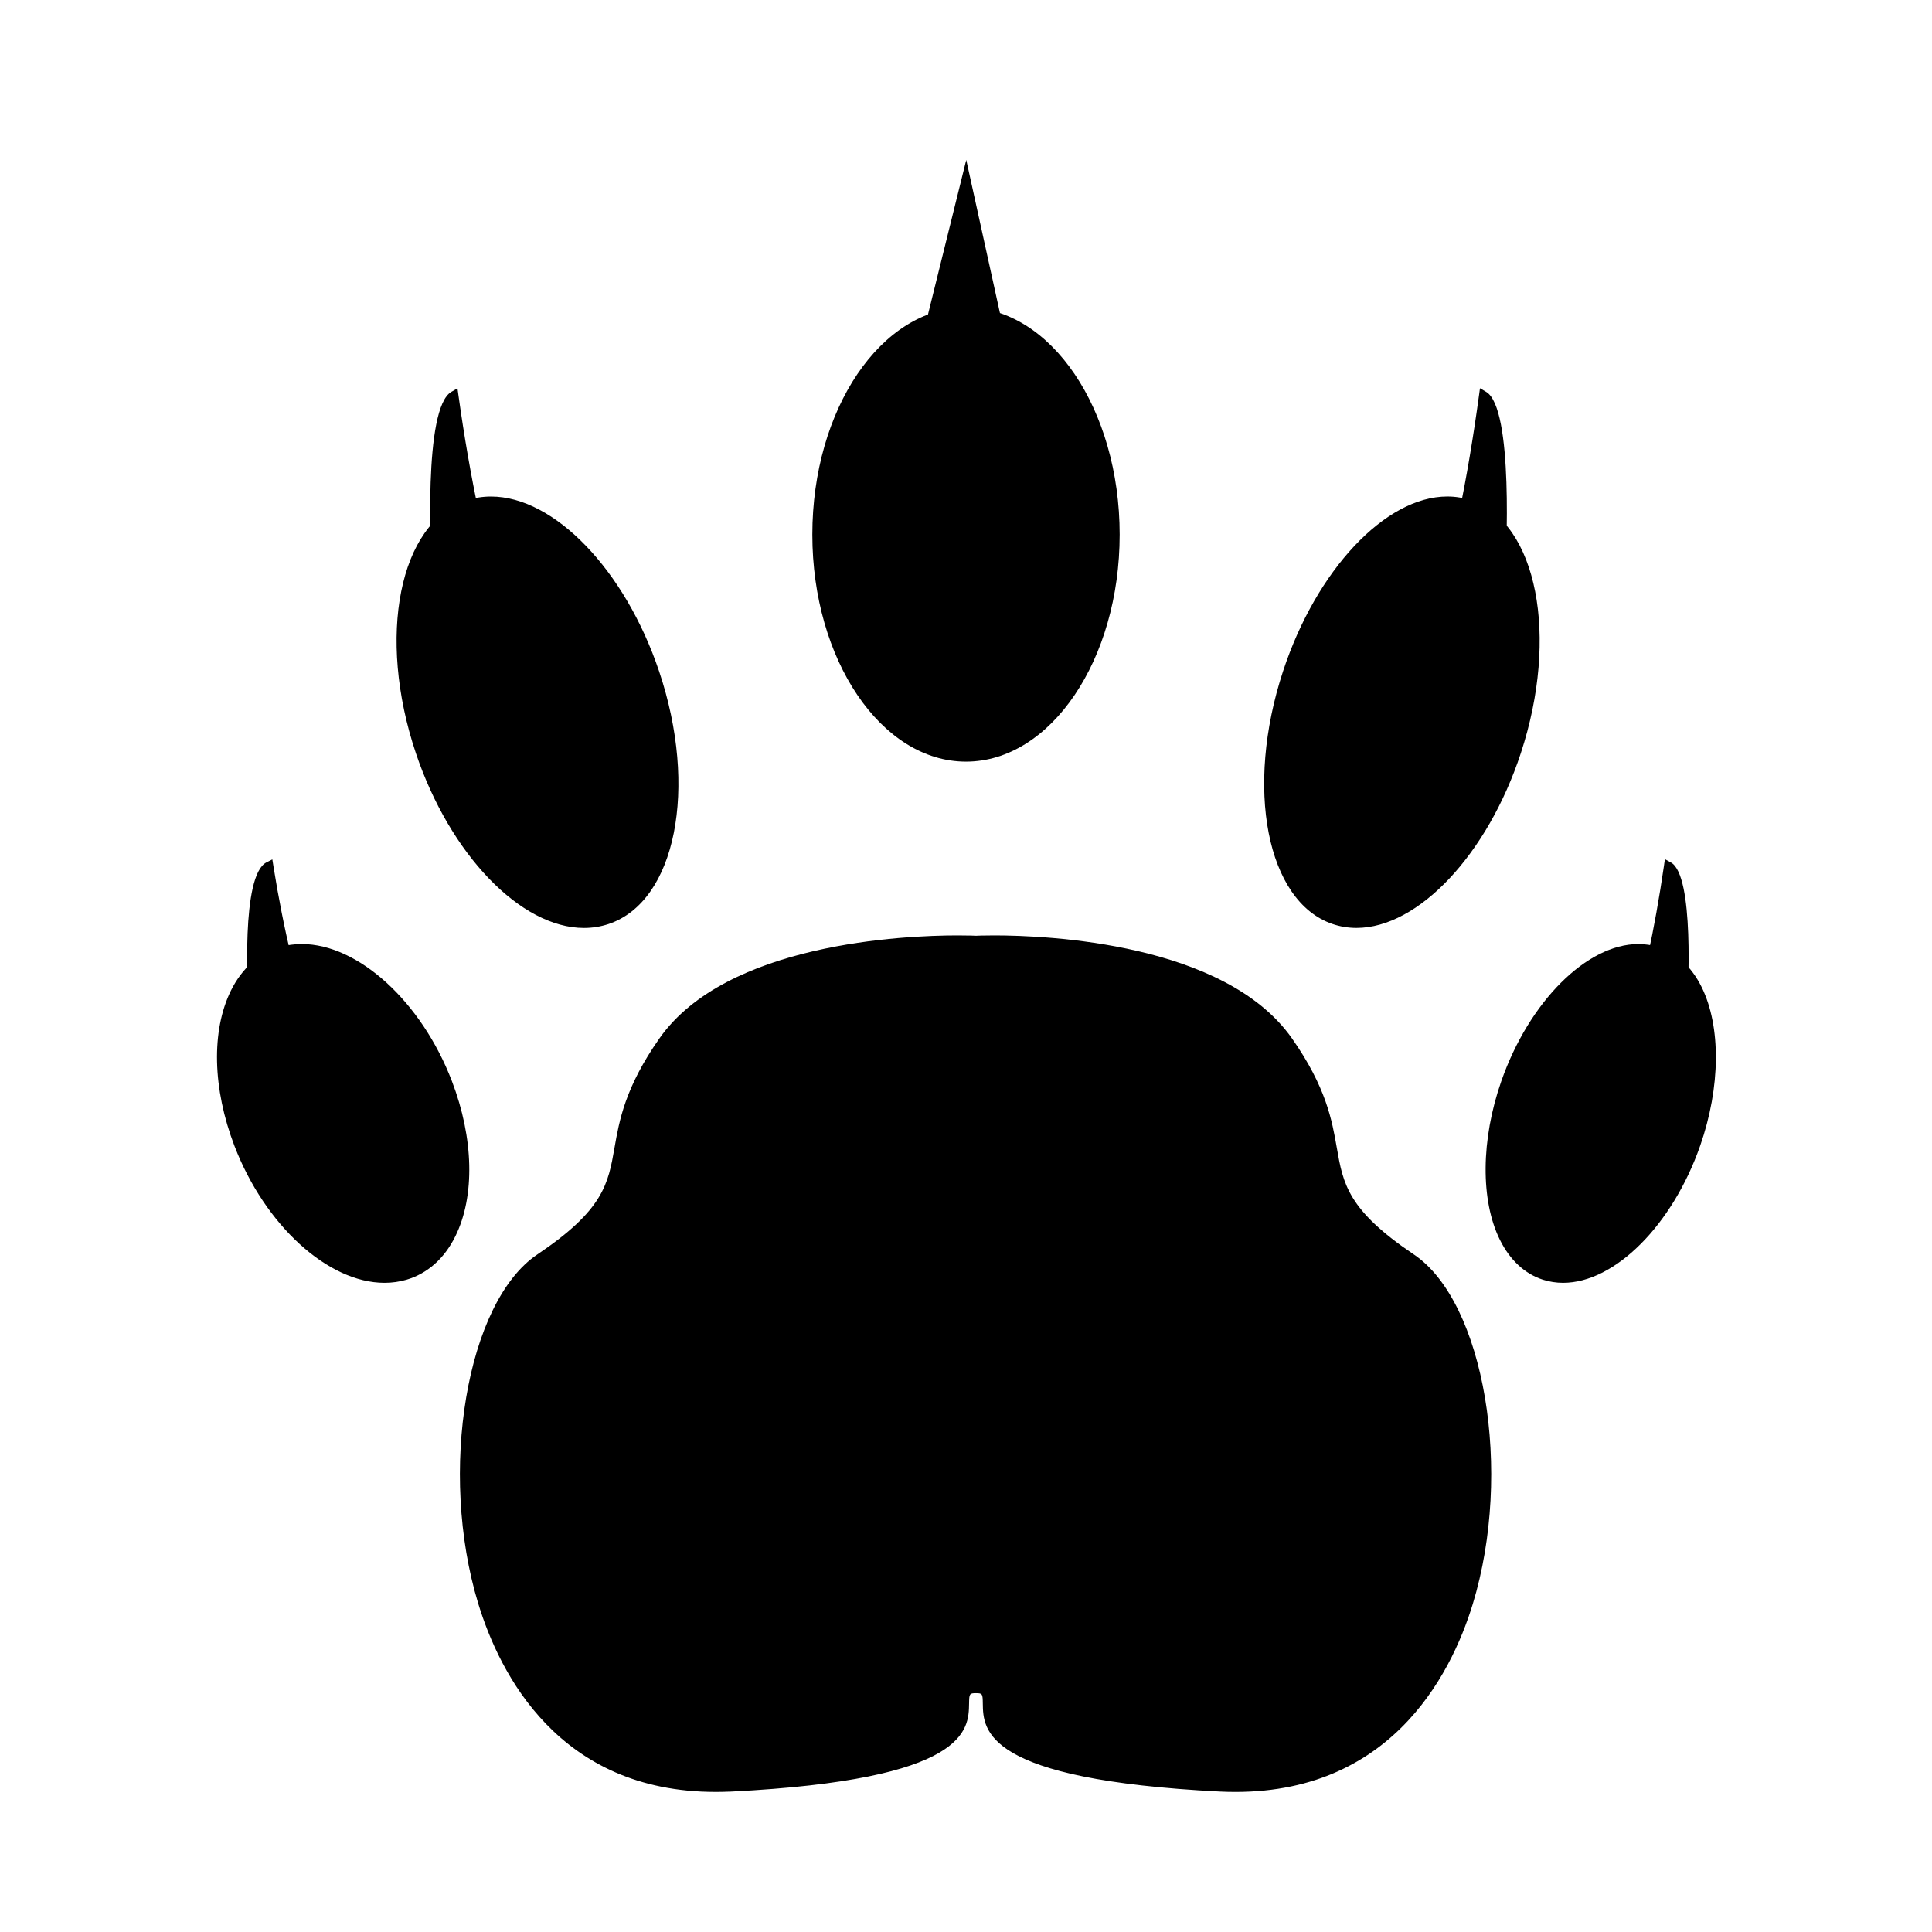 <?xml version="1.0" encoding="UTF-8"?>
<!-- Uploaded to: ICON Repo, www.iconrepo.com, Generator: ICON Repo Mixer Tools -->
<svg fill="#000000" width="800px" height="800px" version="1.1" viewBox="144 144 512 512" xmlns="http://www.w3.org/2000/svg">
 <g>
  <path d="m402.63 591.45c11.246 0-19.141 21.824 64.711 26.07 83.848 4.242 82.156-118.81 50.648-140.02-31.512-21.215-11.812-27.879-32.641-57.586-20.824-29.703-82.715-26.668-82.715-26.668s-62.004-3.039-82.855 26.668c-20.859 29.703-1.129 36.371-32.688 57.586-31.559 21.215-33.258 144.27 50.723 140.02 83.977-4.246 53.547-26.07 64.816-26.07z"/>
  <path d="m333.64 618.88h-0.012c-41.484-0.012-57.203-31.27-62.887-49.906-10.664-34.984-3.059-79.953 15.645-92.523 17.594-11.828 18.797-18.738 20.469-28.305 1.246-7.129 2.797-16 11.895-28.957 17.781-25.32 64.988-27.293 79.031-27.293 3.004 0 4.797 0.086 4.914 0.09 0-0.004 1.789-0.09 4.793-0.09 14.02 0 61.152 1.969 78.902 27.293 9.09 12.957 10.629 21.836 11.875 28.965 1.668 9.562 2.871 16.48 20.434 28.301 18.707 12.594 26.289 57.609 15.602 92.621-5.875 19.227-22.566 51.852-67.016 49.707-62.547-3.168-62.734-16.305-62.832-23.367-0.035-2.516-0.082-2.707-1.812-2.707-1.742 0-1.785 0.191-1.824 2.711-0.105 7.055-0.301 20.191-62.93 23.363-1.449 0.059-2.856 0.098-4.246 0.098zm64.141-224.47c-13.738 0-59.895 1.891-76.973 26.223-8.777 12.5-10.207 20.707-11.473 27.945-1.707 9.801-3.062 17.539-21.543 29.957-17.91 12.047-25.027 55.637-14.641 89.707 5.477 17.965 20.617 48.113 60.473 48.125h0.012c1.352 0 2.715-0.035 4.109-0.105 60.277-3.043 60.457-15.09 60.543-20.883 0.035-2.312 0.074-5.188 4.344-5.188 4.258 0 4.301 2.875 4.328 5.188 0.086 5.785 0.258 17.836 60.441 20.883 1.395 0.074 2.769 0.105 4.117 0.105 39.762 0 54.887-30.094 60.355-48.027 10.41-34.098 3.316-77.738-14.594-89.801-18.449-12.418-19.805-20.156-21.512-29.957-1.258-7.238-2.691-15.441-11.457-27.945-17.055-24.328-63.121-26.223-76.836-26.223-3.012 0-4.766 0.086-4.785 0.086-0.133-0.004-1.898-0.09-4.91-0.09z"/>
  <path d="m439.46 285.66c0 32.539-17.668 58.914-39.461 58.914-21.797 0-39.465-26.375-39.465-58.914 0-32.539 17.668-58.914 39.465-58.914 21.793 0 39.461 26.375 39.461 58.914"/>
  <path d="m400 345.84c-22.453 0-40.723-26.992-40.723-60.176 0-33.18 18.266-60.176 40.723-60.176 22.453 0 40.723 26.992 40.723 60.176 0 33.18-18.27 60.176-40.723 60.176zm0-117.83c-21.07 0-38.203 25.867-38.203 57.656-0.004 31.789 17.133 57.656 38.203 57.656s38.203-25.867 38.203-57.656c0-31.789-17.137-57.656-38.203-57.656z"/>
  <path d="m389.85 232.9 10.148-40.984 9.016 40.984"/>
  <path d="m391.07 233.2-2.445-0.609 11.441-46.211 10.176 46.246-2.457 0.539-7.859-35.723z"/>
  <path d="m317.48 322.3c10.203 30.328 4.578 59.586-12.562 65.355-17.141 5.766-39.312-14.145-49.516-44.473s-4.578-59.586 12.562-65.355c17.141-5.766 39.309 14.145 49.516 44.473"/>
  <path d="m298.76 389.92c-16.785 0-35.52-19.48-44.547-46.324-10.41-30.938-4.418-60.973 13.352-66.953 2.09-0.707 4.297-1.059 6.559-1.059 16.785 0 35.52 19.48 44.547 46.324 10.41 30.938 4.418 60.973-13.352 66.953-2.09 0.699-4.297 1.059-6.559 1.059zm-24.637-111.82c-1.988 0-3.926 0.312-5.758 0.926-16.453 5.535-21.734 34.145-11.77 63.762 8.695 25.844 26.43 44.605 42.164 44.605 1.988 0 3.926-0.312 5.758-0.926 16.453-5.535 21.734-34.145 11.77-63.762-8.699-25.844-26.43-44.605-42.164-44.605z"/>
  <path d="m259.84 298.22s-2.762-45.16 4.41-49.281c0 0 6.66 47.996 11.684 47.613"/>
  <path d="m258.58 298.3c-0.469-7.668-2.43-46.16 5.039-50.453l1.617-0.934 0.258 1.848c2.957 21.305 7.82 45.16 10.523 46.559l0.012 2.488h-0.109c-4.871 0-9.426-24.238-12.516-45.848-3.266 7.227-3.234 31.023-2.309 46.18z"/>
  <path d="m262.57 430.92c9.082 23.668 4.074 46.508-11.184 51.004-15.254 4.504-34.988-11.035-44.074-34.703-9.082-23.668-4.074-46.508 11.191-51.012 15.254-4.496 34.98 11.043 44.066 34.711z"/>
  <path d="m245.9 483.96c-14.973 0-31.699-15.262-39.766-36.285-5.82-15.168-6.168-30.555-0.934-41.16 2.91-5.891 7.387-9.871 12.938-11.508 1.863-0.551 3.824-0.828 5.84-0.828 14.973 0 31.695 15.262 39.766 36.285 5.82 15.176 6.168 30.555 0.926 41.168-2.906 5.891-7.379 9.863-12.93 11.504-1.859 0.543-3.824 0.824-5.84 0.824zm-21.918-87.258c-1.773 0-3.496 0.242-5.125 0.727-4.863 1.438-8.801 4.961-11.391 10.207-4.934 9.98-4.551 24.617 1.023 39.141 7.707 20.086 23.441 34.672 37.414 34.672 1.773 0 3.496-0.246 5.129-0.73 4.856-1.43 8.797-4.953 11.387-10.195 4.934-9.98 4.555-24.621-1.023-39.145-7.715-20.098-23.449-34.676-37.414-34.676z"/>
  <path d="m211.27 412.12s-2.453-35.246 3.926-38.461c0 0 5.93 37.457 10.402 37.16"/>
  <path d="m210.01 412.21c-0.418-6.027-2.172-36.254 4.621-39.676l1.543-0.777 0.273 1.703c2.606 16.465 6.883 34.961 9.238 36.125v2.488c-0.035 0.004-0.07 0.004-0.102 0.004-4.379 0.004-8.434-18.691-11.199-35.543-2.574 5.719-2.719 23.125-1.859 35.492z"/>
  <path d="m485.21 322.3c-9.969 30.328-4.481 59.59 12.27 65.359 16.746 5.769 38.398-14.148 48.371-44.465 9.969-30.328 4.469-59.59-12.277-65.359-16.742-5.769-38.398 14.145-48.363 44.465z"/>
  <path d="m503.49 389.91c-2.215 0-4.379-0.359-6.422-1.062-17.367-5.981-23.227-36.012-13.055-66.941 8.82-26.848 27.137-46.332 43.543-46.332 2.211 0 4.375 0.359 6.418 1.062 17.371 5.984 23.23 36.016 13.062 66.945-8.82 26.844-27.141 46.328-43.547 46.328zm24.062-111.82c-15.355 0-32.656 18.758-41.152 44.598-9.742 29.629-4.594 58.242 11.477 63.773 1.785 0.613 3.672 0.926 5.606 0.926 15.352 0 32.656-18.75 41.156-44.598 9.742-29.625 4.586-58.234-11.488-63.777-1.781-0.609-3.664-0.922-5.598-0.922z"/>
  <path d="m541.51 298.22s2.691-45.16-4.301-49.281c0 0-6.508 47.996-11.422 47.613"/>
  <path d="m542.77 298.29-2.519-0.145c0.902-15.094 0.938-38.742-2.207-46.082-3.043 21.766-7.582 46.23-12.359 45.746l0.195-2.508c2.473-1.445 7.125-24.801 10.07-46.531l0.258-1.879 1.633 0.961c7.297 4.289 5.383 42.777 4.93 50.438z"/>
  <path d="m543.06 430.92c-8.266 23.668-3.703 46.508 10.188 51.004 13.887 4.504 31.855-11.035 40.129-34.703s3.707-46.508-10.184-51.004c-13.898-4.504-31.863 11.039-40.133 34.703z"/>
  <path d="m558.23 483.96c-1.855 0-3.668-0.289-5.375-0.836-4.777-1.551-8.707-5.188-11.355-10.531-5.188-10.449-5.055-26.582 0.363-42.09 7.359-21.051 22.637-36.32 36.328-36.32 1.855 0 3.668 0.281 5.379 0.836 4.777 1.547 8.707 5.188 11.355 10.523 5.188 10.453 5.047 26.582-0.367 42.09-7.352 21.055-22.629 36.328-36.328 36.328zm19.961-87.258c-12.66 0-26.938 14.566-33.945 34.633-5.199 14.898-5.391 30.277-0.492 40.145 2.348 4.719 5.762 7.918 9.879 9.25 1.461 0.48 3.012 0.719 4.602 0.719 12.66 0 26.938-14.57 33.945-34.633 5.203-14.895 5.391-30.273 0.5-40.145-2.344-4.719-5.762-7.918-9.879-9.25-1.469-0.477-3.012-0.719-4.609-0.719z"/>
  <path d="m589.77 412.12s2.238-35.246-3.57-38.461c0 0-5.394 37.457-9.473 37.16"/>
  <path d="m591.03 412.21-2.508-0.156c0.766-12.105 0.664-29.031-1.527-35.125-3.496 23.34-6.949 35.164-10.254 35.164-0.035 0-0.07 0-0.105-0.004l0.188-2.508c1.898-1.316 5.777-19.77 8.133-36.086l0.258-1.805 1.598 0.883c6.199 3.418 4.602 33.621 4.219 39.637z"/>
 </g>
</svg>